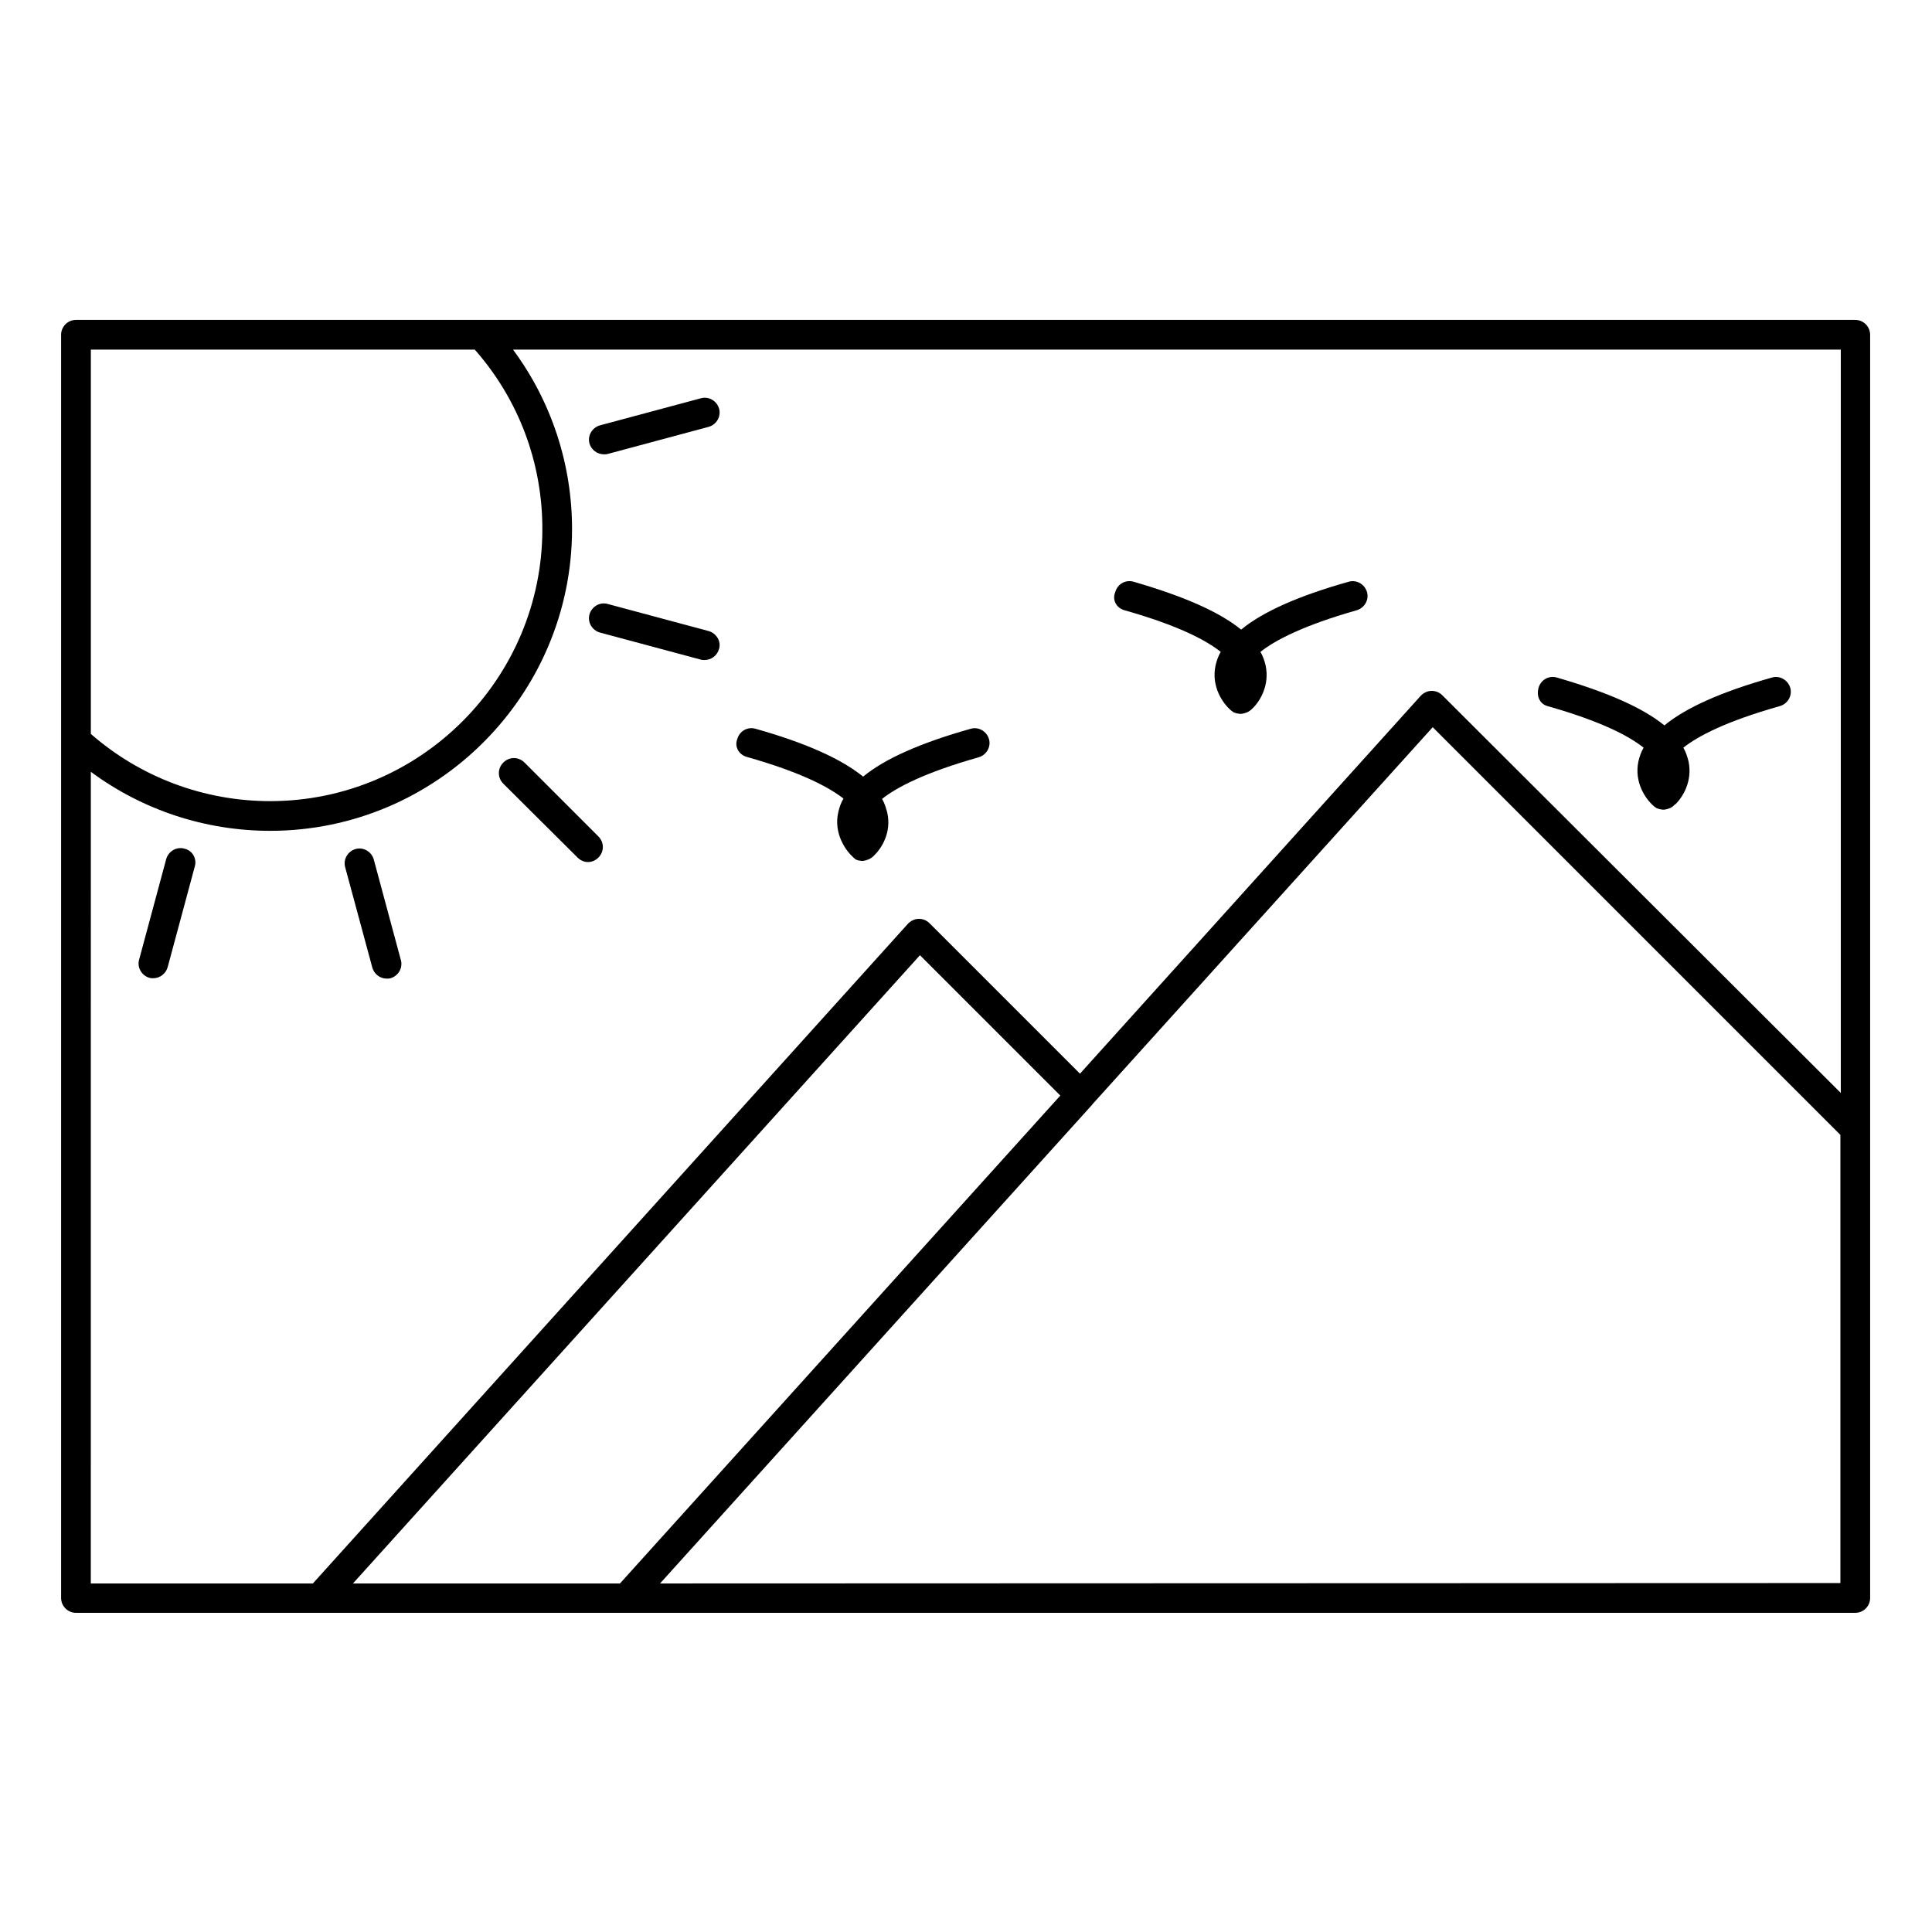 <?xml version="1.0" encoding="UTF-8"?>
<!-- Uploaded to: ICON Repo, www.svgrepo.com, Generator: ICON Repo Mixer Tools -->
<svg fill="#000000" width="800px" height="800px" version="1.1" viewBox="144 144 512 512" xmlns="http://www.w3.org/2000/svg">
 <g>
  <path d="m635.67 228.78h-471.54c-2.164 0-3.938 1.77-3.938 3.938v334.76c0 2.164 1.77 3.938 3.938 3.938h471.54c2.164 0 3.938-1.77 3.938-3.938l-0.004-334.76c0-2.164-1.77-3.938-3.934-3.938zm-467.6 7.871h101.75c11.609 13.188 17.91 29.914 17.91 47.527 0 39.754-32.375 72.129-72.129 72.129-17.516 0-34.34-6.297-47.527-17.809v-101.85zm0 111.88c13.676 10.137 30.309 15.645 47.527 15.645 44.082 0 80-35.918 80-80 0-17.219-5.512-33.852-15.645-47.527h351.88v197l-105.59-105.38c-0.789-0.789-1.77-1.18-2.856-1.18-1.082 0-2.066 0.492-2.856 1.277l-90.328 100.17-39.852-39.852c-0.789-0.789-1.77-1.18-2.856-1.18-1.082 0-2.066 0.492-2.856 1.277l-157.73 174.86h-58.844zm69.469 215.1 150.26-166.49 37.195 37.195-116.7 129.3zm81.379 0 114.14-126.45 0.098-0.098c0.098-0.098 0.297-0.297 0.395-0.492l90.133-99.875 108.04 108.04v118.77z"/>
  <path d="m341.94 344.6c14.27 4.035 21.648 7.969 25.586 11.02-0.688 1.18-1.082 2.363-1.379 3.641-1.277 5.609 1.969 10.137 3.938 11.906l0.098 0.098c0.098 0.098 0.195 0.098 0.195 0.195 0.098 0.098 0.297 0.195 0.395 0.297 0.098 0 0.195 0.098 0.195 0.098 0.195 0.098 0.395 0.098 0.59 0.195h0.195c0.297 0.098 0.492 0.098 0.789 0.098 0.195 0 0.395 0 0.59-0.098h0.098c0.195 0 0.395-0.098 0.59-0.195h0.098c0.59-0.195 1.18-0.59 1.672-1.082 2.066-1.969 4.723-6.199 3.543-11.414-0.297-1.18-0.688-2.461-1.379-3.641 3.836-3.051 11.316-6.988 25.586-11.02 2.066-0.59 3.344-2.754 2.754-4.82s-2.754-3.344-4.82-2.754c-13.285 3.738-22.828 7.969-28.535 12.695-5.805-4.723-15.254-8.953-28.535-12.695-2.066-0.59-4.231 0.59-4.82 2.754-0.785 1.969 0.395 4.133 2.559 4.723z"/>
  <path d="m442.02 305.73c14.27 4.035 21.648 7.969 25.484 11.02-0.688 1.18-1.082 2.363-1.379 3.641-1.18 5.609 1.969 10.035 4.035 11.809l0.098 0.098c0.098 0.098 0.195 0.098 0.297 0.195 0.098 0.098 0.297 0.195 0.395 0.297 0.098 0 0.195 0.098 0.297 0.098 0.195 0.098 0.395 0.098 0.59 0.195h0.195c0.297 0.098 0.492 0.098 0.789 0.098 0.195 0 0.395 0 0.59-0.098h0.098c0.195 0 0.395-0.098 0.59-0.195h0.098c0.59-0.195 1.18-0.59 1.672-1.082 2.066-1.969 4.625-6.199 3.543-11.414-0.297-1.277-0.688-2.461-1.379-3.641 3.836-3.051 11.316-6.988 25.484-11.02 2.066-0.59 3.344-2.754 2.754-4.82s-2.754-3.344-4.82-2.754c-13.285 3.738-22.828 7.969-28.535 12.695-5.805-4.723-15.254-8.855-28.535-12.695-2.066-0.59-4.231 0.59-4.82 2.754-0.887 2.066 0.297 4.231 2.461 4.82z"/>
  <path d="m554.09 331.12c14.27 4.035 21.648 7.969 25.484 11.02-0.688 1.18-1.082 2.363-1.379 3.641-1.18 5.609 1.969 10.035 4.035 11.809l0.098 0.098c0.098 0.098 0.195 0.098 0.297 0.195 0.098 0.098 0.297 0.195 0.395 0.297 0.098 0 0.195 0.098 0.297 0.098 0.195 0.098 0.395 0.098 0.59 0.195h0.195c0.297 0.098 0.492 0.098 0.789 0.098 0.195 0 0.395 0 0.59-0.098h0.098c0.195 0 0.395-0.098 0.59-0.195h0.098c0.59-0.195 1.18-0.59 1.574-1.082h0.098c2.066-1.969 4.625-6.199 3.543-11.414-0.297-1.18-0.688-2.461-1.379-3.641 3.836-3.051 11.316-6.988 25.586-11.02 2.066-0.59 3.344-2.754 2.754-4.82-0.59-2.066-2.754-3.344-4.82-2.754-13.285 3.738-22.828 7.969-28.535 12.695-5.805-4.723-15.254-8.855-28.535-12.695-2.066-0.59-4.231 0.59-4.82 2.754-0.594 2.164 0.293 4.231 2.359 4.82z"/>
  <path d="m304.06 264.4c0.297 0 0.688 0 0.984-0.098l26.766-7.184c2.066-0.59 3.344-2.754 2.754-4.82-0.59-2.066-2.754-3.344-4.82-2.754l-26.766 7.184c-2.066 0.59-3.344 2.754-2.754 4.82 0.488 1.672 2.062 2.852 3.836 2.852z"/>
  <path d="m331.81 311.24-26.766-7.184c-2.066-0.59-4.231 0.688-4.82 2.754s0.688 4.231 2.754 4.82l26.766 7.184c0.297 0.098 0.688 0.098 0.984 0.098 1.77 0 3.344-1.18 3.836-2.953 0.59-1.965-0.688-4.129-2.754-4.719z"/>
  <path d="m297.07 371.27c0.789 0.789 1.77 1.18 2.754 1.18s1.969-0.395 2.754-1.18c1.574-1.574 1.574-4.035 0-5.609l-19.582-19.582c-1.574-1.574-4.035-1.574-5.609 0s-1.574 4.035 0 5.609z"/>
  <path d="m242.66 400.39c0.492 1.77 2.066 2.953 3.836 2.953 0.297 0 0.688 0 0.984-0.098 2.066-0.59 3.344-2.754 2.754-4.82l-7.184-26.668c-0.59-2.066-2.754-3.344-4.82-2.754-2.066 0.59-3.344 2.754-2.754 4.82z"/>
  <path d="m192.87 368.9c-2.066-0.59-4.231 0.688-4.82 2.754l-7.184 26.668c-0.59 2.066 0.688 4.231 2.754 4.82 0.297 0.098 0.688 0.098 0.984 0.098 1.77 0 3.344-1.18 3.836-2.953l7.184-26.668c0.59-2.059-0.59-4.227-2.754-4.719z"/>
 </g>
</svg>